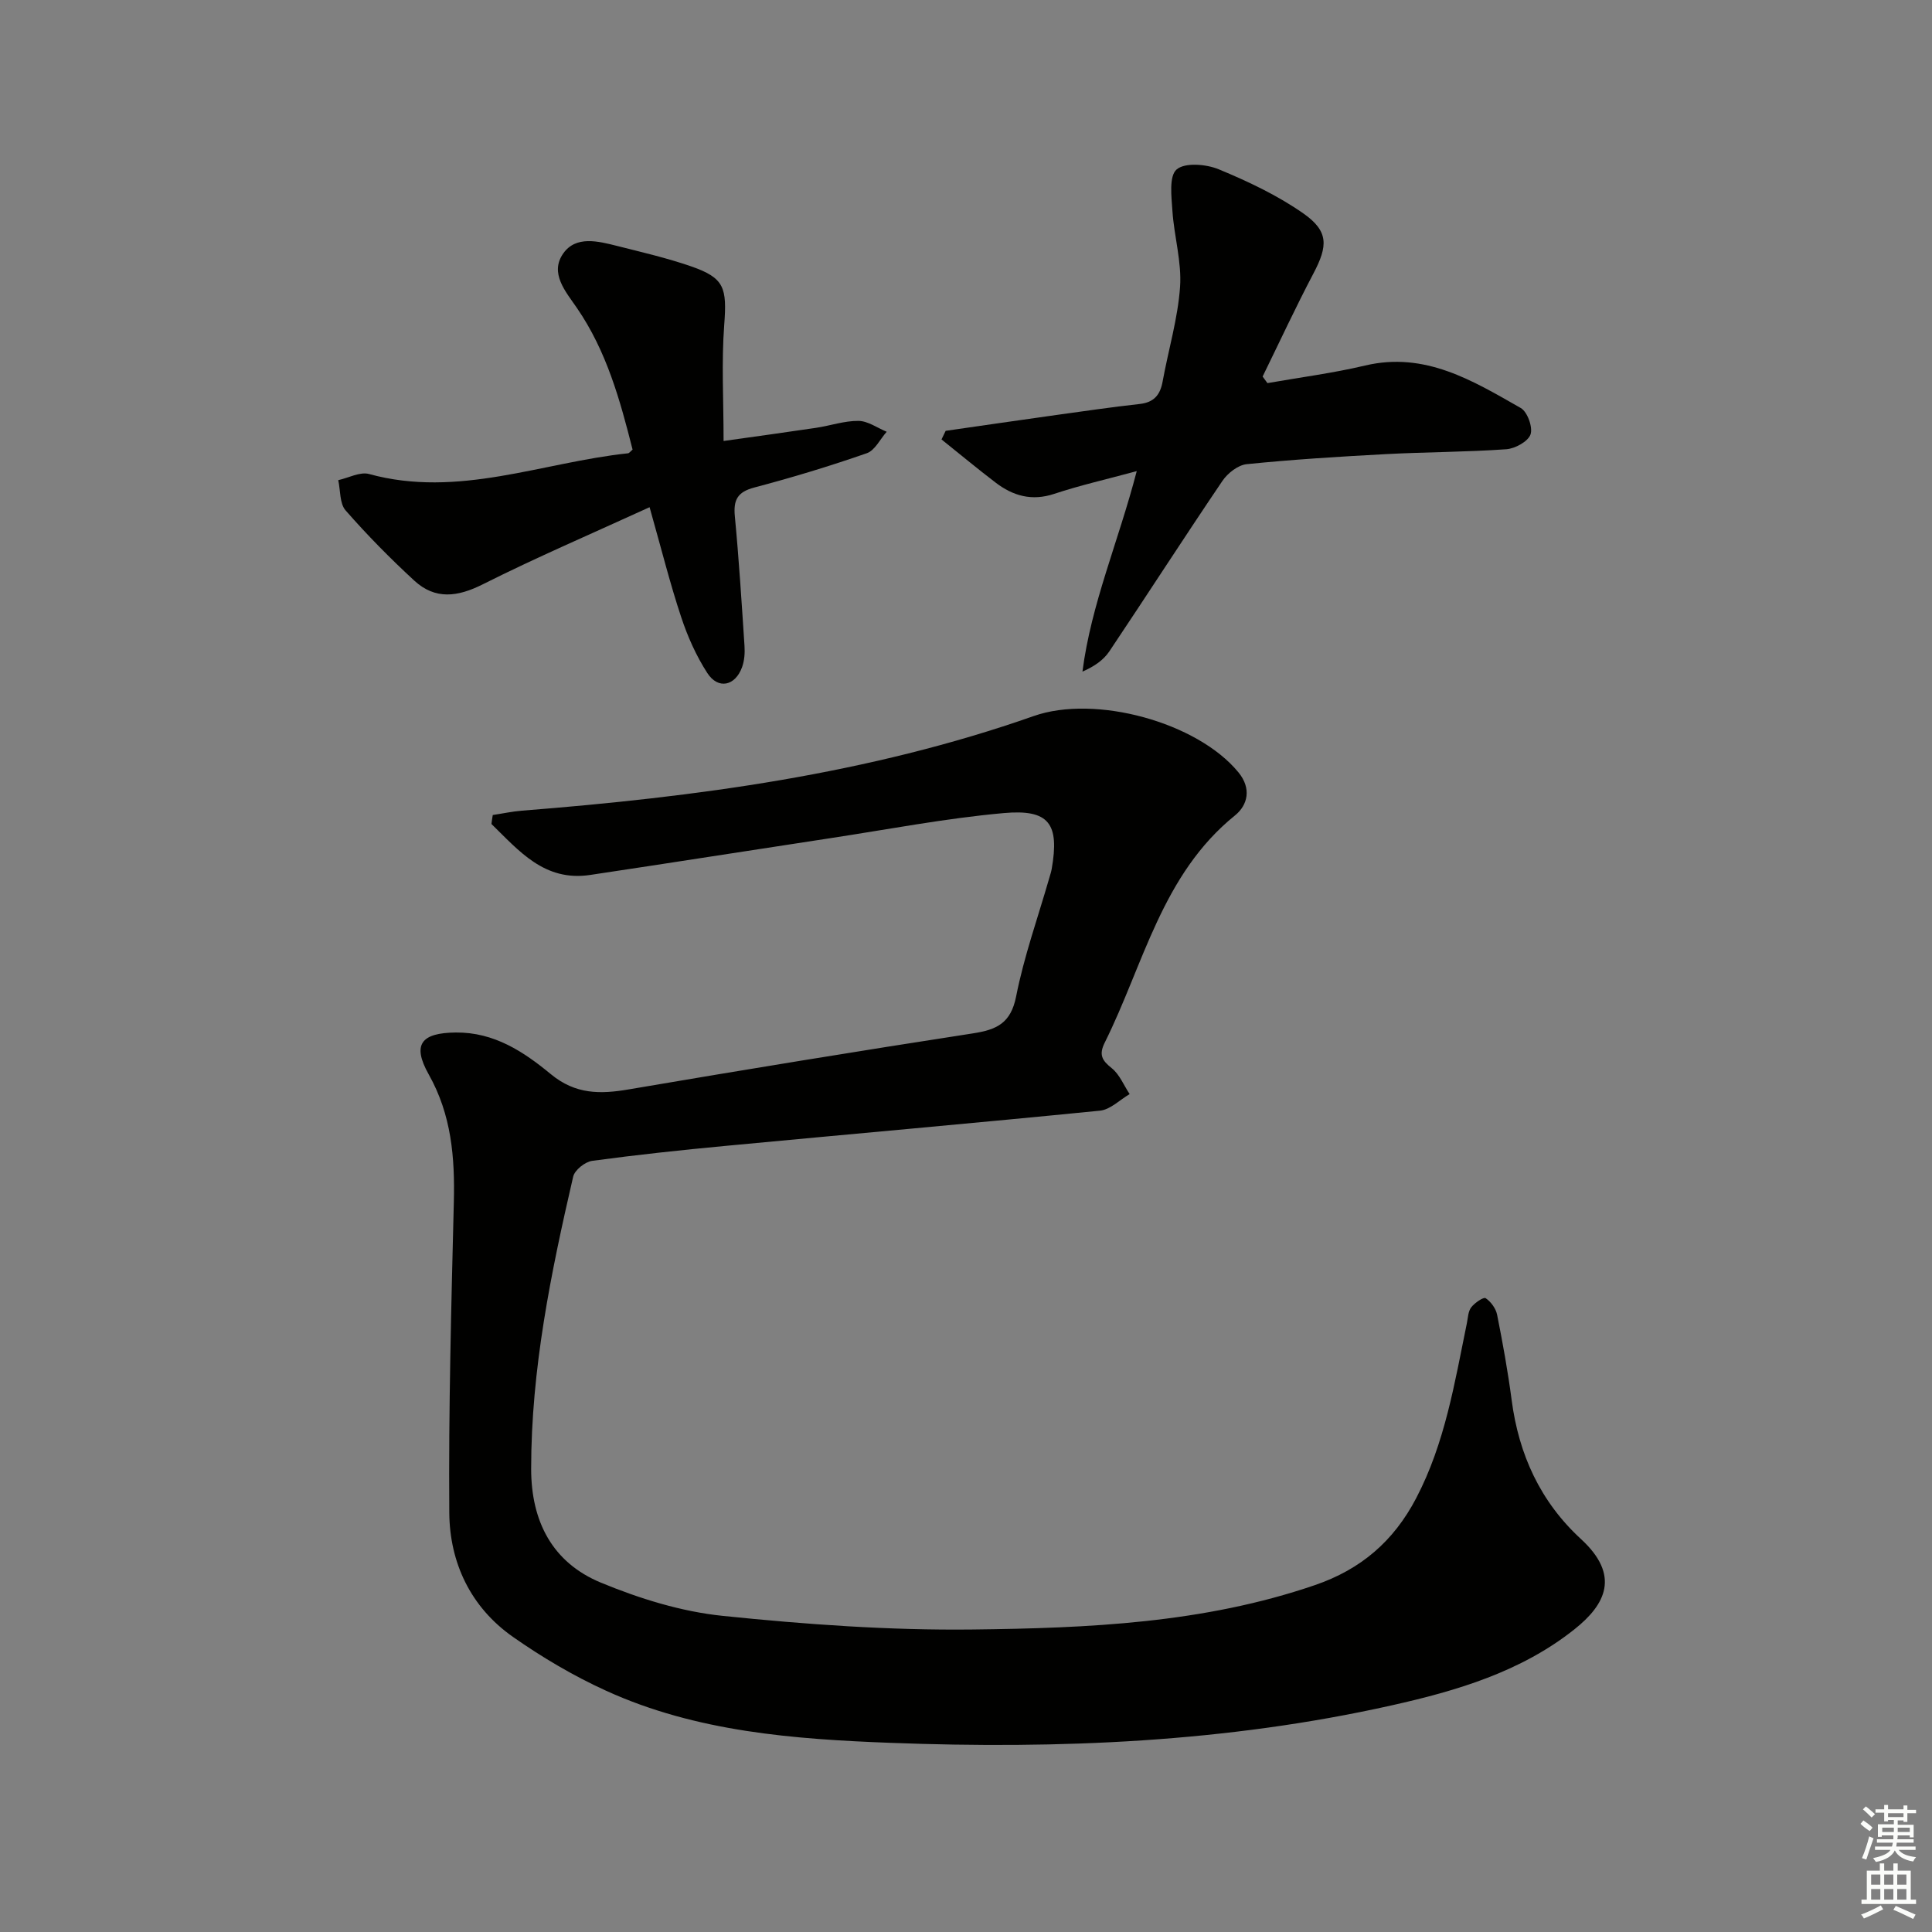 <svg enable-background="new 0 0 400 400" viewBox="0 0 400 400" xmlns="http://www.w3.org/2000/svg"><rect x="0" y="0" width="400" height="400" fill="#808080" stroke="none"/><g fill="#010100"><path d="m102.02 168.74c2.02-.3 4.02-.74 6.05-.9 36-2.84 71.66-7.54 105.95-19.59 12.77-4.49 33.88 1.29 42.38 11.65 2.75 3.34 1.94 6.78-.69 8.91-15.16 12.23-18.91 30.84-26.98 47.04-1.26 2.52-.59 3.69 1.45 5.31 1.62 1.3 2.49 3.54 3.7 5.36-2.04 1.19-3.99 3.21-6.13 3.43-25.79 2.57-51.6 4.84-77.4 7.28-9.26.87-18.52 1.86-27.74 3.11-1.48.2-3.62 1.9-3.94 3.27-4.61 19.91-8.7 39.91-8.7 60.5 0 10.93 4.43 19.41 14.42 23.55 8.02 3.32 16.68 6.01 25.26 6.89 17.17 1.77 34.51 3.02 51.75 2.82 23.88-.28 47.83-1.3 70.84-9.19 9.52-3.26 16.3-9.09 20.96-17.99 5.98-11.42 7.96-23.88 10.5-36.23.23-1.13.26-2.46.9-3.29.71-.93 2.56-2.18 2.98-1.9 1.09.73 2.12 2.13 2.38 3.43 1.17 5.86 2.23 11.74 3.01 17.66 1.48 11.3 5.94 21.05 14.38 28.81 8.15 7.5 5.11 13.51-1.39 18.67-11.05 8.78-24.33 12.72-37.84 15.74-34.17 7.65-68.88 9.08-103.68 7.76-20.05-.76-40.24-2.27-58.91-10.77-6.75-3.07-13.25-6.91-19.33-11.17-8.74-6.13-13.1-15.32-13.18-25.71-.16-21.42.41-42.86.94-64.28.23-9.27-.48-18.09-5.2-26.47-3.52-6.26-1.5-8.6 5.61-8.67 7.95-.08 14.08 4 19.67 8.62 5.11 4.22 10.24 4.17 16.18 3.15 23.71-4.04 47.44-7.92 71.21-11.59 4.91-.76 7.85-2.08 8.95-7.66 1.63-8.27 4.5-16.3 6.84-24.43.18-.64.4-1.28.52-1.93 1.63-9.35-.48-12.44-9.93-11.59-12.04 1.08-23.96 3.38-35.93 5.2-16.57 2.52-33.13 5.13-49.7 7.61-9.49 1.42-14.74-5.02-20.43-10.55.07-.61.17-1.24.27-1.86z"/><path d="m235.35 97.54c-6.34 1.72-11.8 2.95-17.09 4.71-4.64 1.54-8.53.42-12.14-2.34-3.79-2.89-7.46-5.95-11.19-8.93.29-.59.58-1.19.86-1.78 7.63-1.1 15.26-2.21 22.9-3.28 5.75-.8 11.51-1.64 17.28-2.28 2.95-.33 4.24-1.88 4.74-4.66 1.19-6.54 3.15-13.01 3.61-19.59.36-5.17-1.23-10.44-1.58-15.69-.2-2.96-.74-7.22.86-8.61 1.7-1.48 6.1-1.12 8.7-.05 6.07 2.51 12.15 5.38 17.52 9.13 5.3 3.71 5.13 6.73 2.1 12.47-3.69 7.01-7.02 14.2-10.51 21.32.33.45.66.9 1 1.36 6.74-1.19 13.56-2.06 20.22-3.64 12.42-2.94 22.29 3.14 32.22 8.79 1.38.78 2.54 3.99 2.03 5.47-.5 1.46-3.19 2.94-5.01 3.07-8.29.59-16.62.57-24.92 1.01-9.62.51-19.24 1.11-28.82 2.08-1.81.18-3.97 1.87-5.05 3.48-7.91 11.68-15.54 23.54-23.39 35.26-1.2 1.79-3.08 3.12-5.58 4.21 1.8-14.02 7.43-26.86 11.24-41.51z"/><path d="m134.49 105.01c-12.06 5.52-23.45 10.4-34.5 15.95-5.24 2.64-9.87 3.25-14.22-.75-4.98-4.59-9.76-9.44-14.22-14.54-1.25-1.43-1.05-4.14-1.52-6.26 2.14-.47 4.51-1.78 6.38-1.27 18.43 5.06 35.79-2.4 53.61-4.29.27-.03.5-.39.95-.76-2.58-10.21-5.38-20.4-11.54-29.35-2.32-3.38-5.7-7.19-2.8-11.29 2.62-3.7 7.2-2.52 11.1-1.54 5.14 1.3 10.34 2.5 15.34 4.23 6.95 2.41 7.45 4.43 6.87 12.16-.58 7.7-.13 15.48-.13 24 7.09-1 13.12-1.82 19.13-2.72 2.95-.44 5.88-1.47 8.8-1.44 1.95.02 3.89 1.45 5.84 2.25-1.36 1.53-2.44 3.87-4.13 4.45-7.67 2.67-15.45 5.03-23.3 7.1-3.47.92-4.33 2.56-4.01 5.94.85 8.92 1.41 17.88 2 26.83.1 1.46-.01 3.05-.5 4.41-1.42 3.93-4.97 4.68-7.2 1.22-2.29-3.54-4.07-7.53-5.4-11.55-2.29-6.87-4.05-13.94-6.55-22.78z"/></g><path d="m385.2 377.6.6-.7c.6.4 1.3.9 1.9 1.5l-.6.7c-.8-.5-1.4-1-1.9-1.5zm.3 7.1c.6-1.4 1.1-2.9 1.5-4.5.3.1.6.3.9.4-.5 1.4-1 2.9-1.5 4.4zm.2-10.1.6-.6c.7.5 1.3 1.1 1.9 1.6l-.7.7c-.6-.6-1.2-1.2-1.8-1.7zm8.4-.8h.8v.9h1.8v.7h-1.8v1.8h-.8v-.3h-1.2v.9h3.3v2.6h-.8v-.4h-2.5c0 .3 0 .6-.1.8h3.4v.7h-3.5c0 .3-.1.6-.1.8h4v.7h-3.5c.7.9 1.9 1.3 3.6 1.5-.2.2-.4.5-.6.9-1.9-.3-3.2-1.1-3.8-2.3-.5 1.1-1.8 2-3.9 2.4-.2-.3-.4-.5-.6-.8 1.9-.4 3.1-.9 3.6-1.7h-3.2v-.7h3.5c.1-.2.1-.5.2-.8h-3.3v-.7h3.4c0-.2 0-.5 0-.8h-2.4v.3h-.8v-2.6h3.3v-.9h-1.2v.3h-.8v-1.8h-1.8v-.7h1.8v-.9h.8v.9h3.2zm-4.4 5.5h2.4c0-.3 0-.6 0-.9h-2.4zm1.2-3.1h3.2v-.8h-3.2zm4.4 2.2h-2.4v.9h2.5v-.9z" fill="#fbfcfa"/><path d="m389.2 385.8h.9v1.5h1.9v-1.5h.9v1.5h2.7v6h1.1v.9h-11.3v-.9h1.1v-6h2.7zm.2 8.7.5.8c-1.2.6-2.5 1.3-4 1.9-.2-.3-.3-.6-.6-.8 1.6-.6 3-1.3 4.1-1.9zm-2-4.3h1.9v-2.1h-1.9zm0 3.1h1.9v-2.2h-1.9zm2.7-3.1h1.9v-2.1h-1.9zm0 3.1h1.9v-2.2h-1.9zm2.4 1.3c1.4.6 2.7 1.2 4.1 1.8l-.5.9c-1.5-.7-2.8-1.4-4.1-1.9zm2.2-6.5h-1.9v2.1h1.9zm-1.9 5.2h1.9v-2.2h-1.9z" fill="#fbfcfa"/></svg>